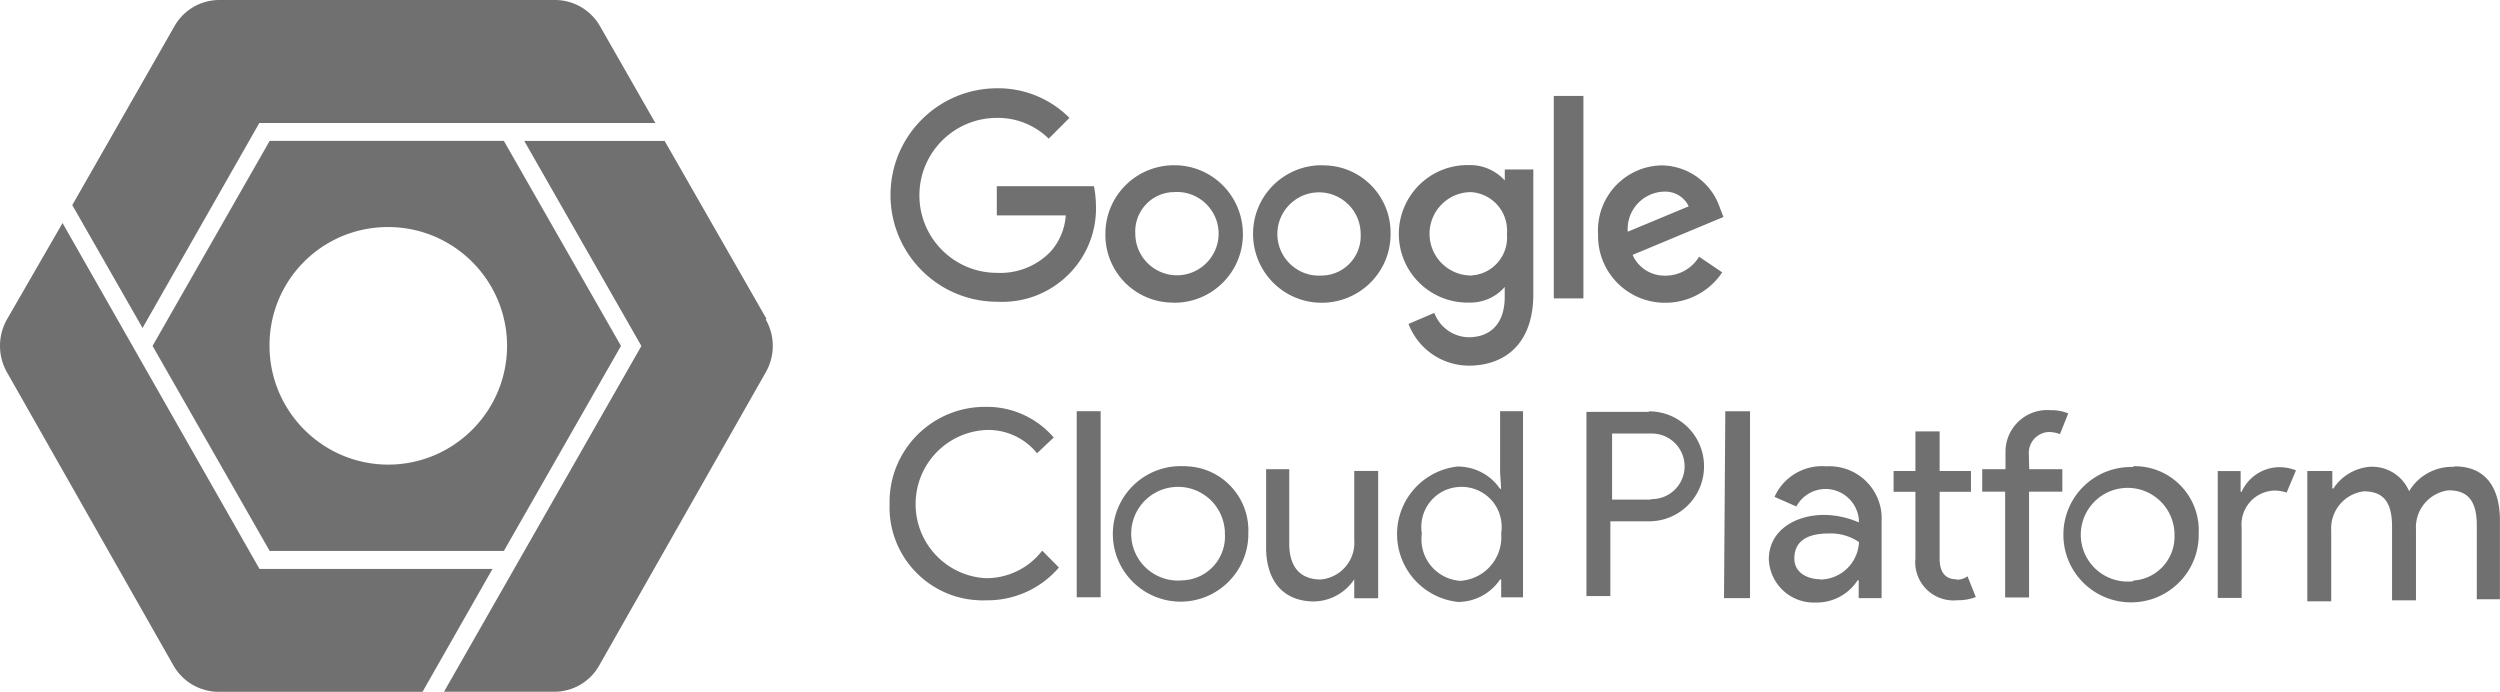 <svg xmlns="http://www.w3.org/2000/svg" viewBox="0 0 346.91 96"><path d="M208.15 65.35l.15 2.48h-.15c-1.33-1.97-3.58-3.12-5.95-3.09-5.19.62-8.89 5.31-8.27 10.5.53 4.4 4.02 7.83 8.42 8.29a7.074 7.074 0 005.81-3.12h.15v2.48h3.03V57.06h-3.18v8.29zm-5.24 15.26c-3.2-.07-5.73-2.7-5.66-5.9 0-.24.02-.46.05-.69-.49-3.05 1.57-5.92 4.62-6.39 3.05-.49 5.92 1.57 6.39 4.62.09.58.09 1.19 0 1.79a6.067 6.067 0 01-5.5 6.54l.09.04zM164.2 64.69c-5.19-.2-9.55 3.83-9.77 9.02-.2 5.19 3.83 9.55 9.02 9.77 5.19.2 9.55-3.83 9.77-9.02v-.42c.24-4.91-3.54-9.09-8.45-9.33-.18-.02-.37-.04-.57-.02zm0 15.83a6.5 6.5 0 01-7.19-5.73 6.5 6.5 0 015.73-7.19 6.5 6.5 0 017.19 5.73c.04.24.04.49.04.73a6.076 6.076 0 01-5.7 6.46h-.07zm-14.79 2.36h3.32V57.06h-3.32v25.82zm38.51-7.91c.2 2.78-1.88 5.2-4.66 5.44-2.46 0-4.36-1.33-4.36-5v-10.3h-3.21v10.86c0 4.4 2.17 7.49 6.68 7.49a6.858 6.858 0 005.55-3.07v2.63h3.32V65.35h-3.32v9.62zm-51.12 5.26c-5.68-.29-10.04-5.15-9.73-10.83.27-5.26 4.47-9.46 9.73-9.73 2.76-.11 5.39 1.1 7.1 3.23l2.32-2.19c-2.36-2.74-5.81-4.31-9.42-4.25-7.3-.07-13.27 5.77-13.36 13.05v.44c-.24 7.14 5.35 13.11 12.47 13.35.29.02.58.02.88 0 3.89.07 7.61-1.59 10.15-4.55l-2.32-2.34a9.776 9.776 0 01-7.81 3.82zm134.67.15c-1.44 0-2.32-.86-2.32-2.88v-9.26h4.35v-2.88h-4.35v-5.5h-3.36v5.5h-3.03v2.88h3.03v9.26c-.29 2.9 1.84 5.5 4.75 5.79.35.04.69.04 1.04 0 .89.02 1.77-.13 2.59-.44l-1.15-2.88c-.46.33-1 .49-1.55.46v-.04zM253.34 64.7c-3.03-.2-5.86 1.48-7.1 4.25l3.03 1.33c1.22-2.25 4.02-3.09 6.26-1.86 1.35.73 2.26 2.1 2.41 3.63v.44c-1.52-.66-3.14-1.02-4.8-1.04-4.07 0-7.69 2.19-7.69 6.15a6.237 6.237 0 006.46 6.01h.07c2.34.04 4.53-1.13 5.79-3.09h.15V83h3.18V72.34c.22-4-2.85-7.41-6.85-7.63-.31-.02-.62-.02-.93 0l.02-.02zm-.73 15.68c-1.73 0-3.62-.86-3.62-2.88s1.28-3.47 4.75-3.47c1.5-.07 2.98.35 4.22 1.19a5.439 5.439 0 01-5.37 5.2l.02-.04zm28.92-17.34a2.904 2.904 0 012.68-3.09h.2c.49.02.99.11 1.44.29l1.15-2.88c-.79-.31-1.62-.46-2.46-.44-3.18-.26-5.97 2.12-6.23 5.29-.02.24-.02.47-.02.71v2.19h-3.23v3.12h3.18v14.68h3.32V68.23h4.62v-3.12h-4.6l-.05-2.08zm14.44 1.77c-5.19-.15-9.51 3.94-9.64 9.13-.15 5.19 3.94 9.51 9.13 9.64 5.19.15 9.51-3.94 9.64-9.13v-.42c.24-4.91-3.54-9.09-8.45-9.33-.18 0-.37-.02-.53-.02l-.15.13zm0 15.85a6.5 6.5 0 01-7.19-5.73 6.5 6.5 0 015.73-7.19 6.5 6.5 0 017.19 5.73c.04.24.04.49.04.73.15 3.29-2.36 6.12-5.64 6.35l-.13.11zM239.22 83h3.62V57.07h-3.43L239.23 83zM340.4 64.78a6.937 6.937 0 00-6.1 3.38 5.57 5.57 0 00-5.51-3.38c-2.04.18-3.89 1.3-5 3.01h-.15v-2.43h-3.47v18.08h3.32v-9.82a5.178 5.178 0 014.51-5.44c2.46 0 3.93 1.19 3.93 4.86V83.3h3.32v-9.82a5.178 5.178 0 014.51-5.44c2.46 0 3.93 1.19 3.93 4.86v10.26h3.21V72.21c0-4.4-1.88-7.49-6.24-7.49l-.26.07zm-111.59-7.63h-8.67v25.56h3.32V72.34h5.37c4.22 0 7.63-3.41 7.63-7.63s-3.41-7.63-7.63-7.63h-.02v.07zm.15 12.18h-5.26v-9.17h5.51c2.52 0 4.55 2.04 4.55 4.55s-2.04 4.55-4.55 4.55l-.26.07zm82.11-1.08h-.15v-2.88h-3.18v17.6h3.32v-9.75a4.711 4.711 0 014.25-5.13c.09 0 .16-.02.26-.02.58 0 1.17.09 1.73.29l1.3-3.09c-.79-.31-1.62-.46-2.46-.44a5.787 5.787 0 00-5.08 3.41zM151.79 25.84h-13.47v4.05h9.57c-.13 1.9-.89 3.69-2.17 5.09a9.665 9.665 0 01-7.39 2.88c-5.93 0-10.75-4.82-10.75-10.75s4.82-10.75 10.75-10.75c2.68-.04 5.28 1 7.19 2.88l2.88-2.88a13.94 13.94 0 00-10.02-4.11c-8.18 0-14.81 6.63-14.81 14.81s6.63 14.81 14.81 14.81c7.18.38 13.31-5.11 13.69-12.29.02-.44.02-.88 0-1.31-.02-.82-.11-1.64-.27-2.43zm57.02-.79a6.45 6.45 0 00-4.97-2.14c-5.28-.11-9.62 4.09-9.73 9.35-.11 5.28 4.09 9.62 9.35 9.73h.37c1.9.05 3.72-.73 4.97-2.17v1.39c0 3.65-1.94 5.59-5.02 5.59-2.12-.05-4-1.39-4.75-3.38l-3.58 1.53a9 9 0 008.36 5.79c4.86 0 8.96-2.88 8.96-9.93V23.52h-3.96v1.53zm-4.73 13.18a5.785 5.785 0 01-5.71-5.86c.04-3.14 2.57-5.68 5.71-5.71 2.96.16 5.2 2.68 5.04 5.64 0 .05 0 .09-.02.15.29 2.88-1.83 5.48-4.71 5.75-.11.02-.2.04-.31.04zm-20.58-15.3c-5.28-.05-9.59 4.18-9.62 9.46s4.18 9.59 9.46 9.62 9.59-4.18 9.62-9.46v-.07c.11-5.15-3.98-9.42-9.13-9.53-.13-.02-.24-.02-.33-.02zm0 15.3c-3.18.26-5.97-2.12-6.23-5.29s2.12-5.97 5.29-6.23c3.18-.26 5.97 2.12 6.23 5.29.02.15.02.29.02.46.16 3.03-2.17 5.62-5.19 5.77h-.13zm-20.65 3.78c5.28.05 9.59-4.18 9.62-9.46s-4.18-9.59-9.46-9.62c-5.28-.05-9.59 4.18-9.62 9.46v.09a9.382 9.382 0 009.22 9.51h.24v.02zm0-15.35c3.18-.26 5.97 2.12 6.23 5.29s-2.12 5.97-5.29 6.23c-3.18.26-5.97-2.12-6.23-5.29-.02-.15-.02-.29-.02-.46a5.46 5.46 0 015.13-5.77c.05.02.13.02.18 0zm52.76 14.75h4.11v-28.1h-4.11v28.1zm23.11-12.4a8.643 8.643 0 00-8.07-6.06c-4.98.05-8.96 4.14-8.91 9.11 0 .15 0 .27.02.42-.15 5.13 3.89 9.38 9.02 9.53h.33c3.16 0 6.12-1.59 7.87-4.22l-3.21-2.17a5.44 5.44 0 01-4.66 2.63c-1.97.05-3.78-1.08-4.56-2.88l12.6-5.26-.42-1.1zm-12.85 3.14c-.2-2.87 1.97-5.35 4.84-5.55h.11c1.48-.11 2.87.69 3.51 2.03l-8.45 3.52zM37.42 76.45h32.5L86.17 48 69.92 19.55h-32.5L21.17 48l16.25 28.45zm16.25-44.94c9.09-.11 16.56 7.18 16.69 16.27.11 9.09-7.18 16.56-16.27 16.69-9.09.11-16.56-7.18-16.69-16.27V48c-.05-9.04 7.21-16.41 16.27-16.49zM36 78.93L8.68 30.95.96 44.33a7.457 7.457 0 000 7.32l23.11 40.7A7.253 7.253 0 0030.33 96h28.3l9.71-17.05H36v-.02zm70.36-34.69L92.23 19.56H72.75L89 48.01 61.61 95.99h15.3c2.59 0 4.97-1.39 6.24-3.65l23.11-40.68c1.3-2.26 1.3-5.06 0-7.32l.09-.09zM36 17.07h54.94L83.27 3.65A7.204 7.204 0 0076.91 0H30.44c-2.59 0-4.96 1.39-6.24 3.65L10.03 28.46l9.75 17.05 16.21-28.45z" fill="#707070"/></svg>